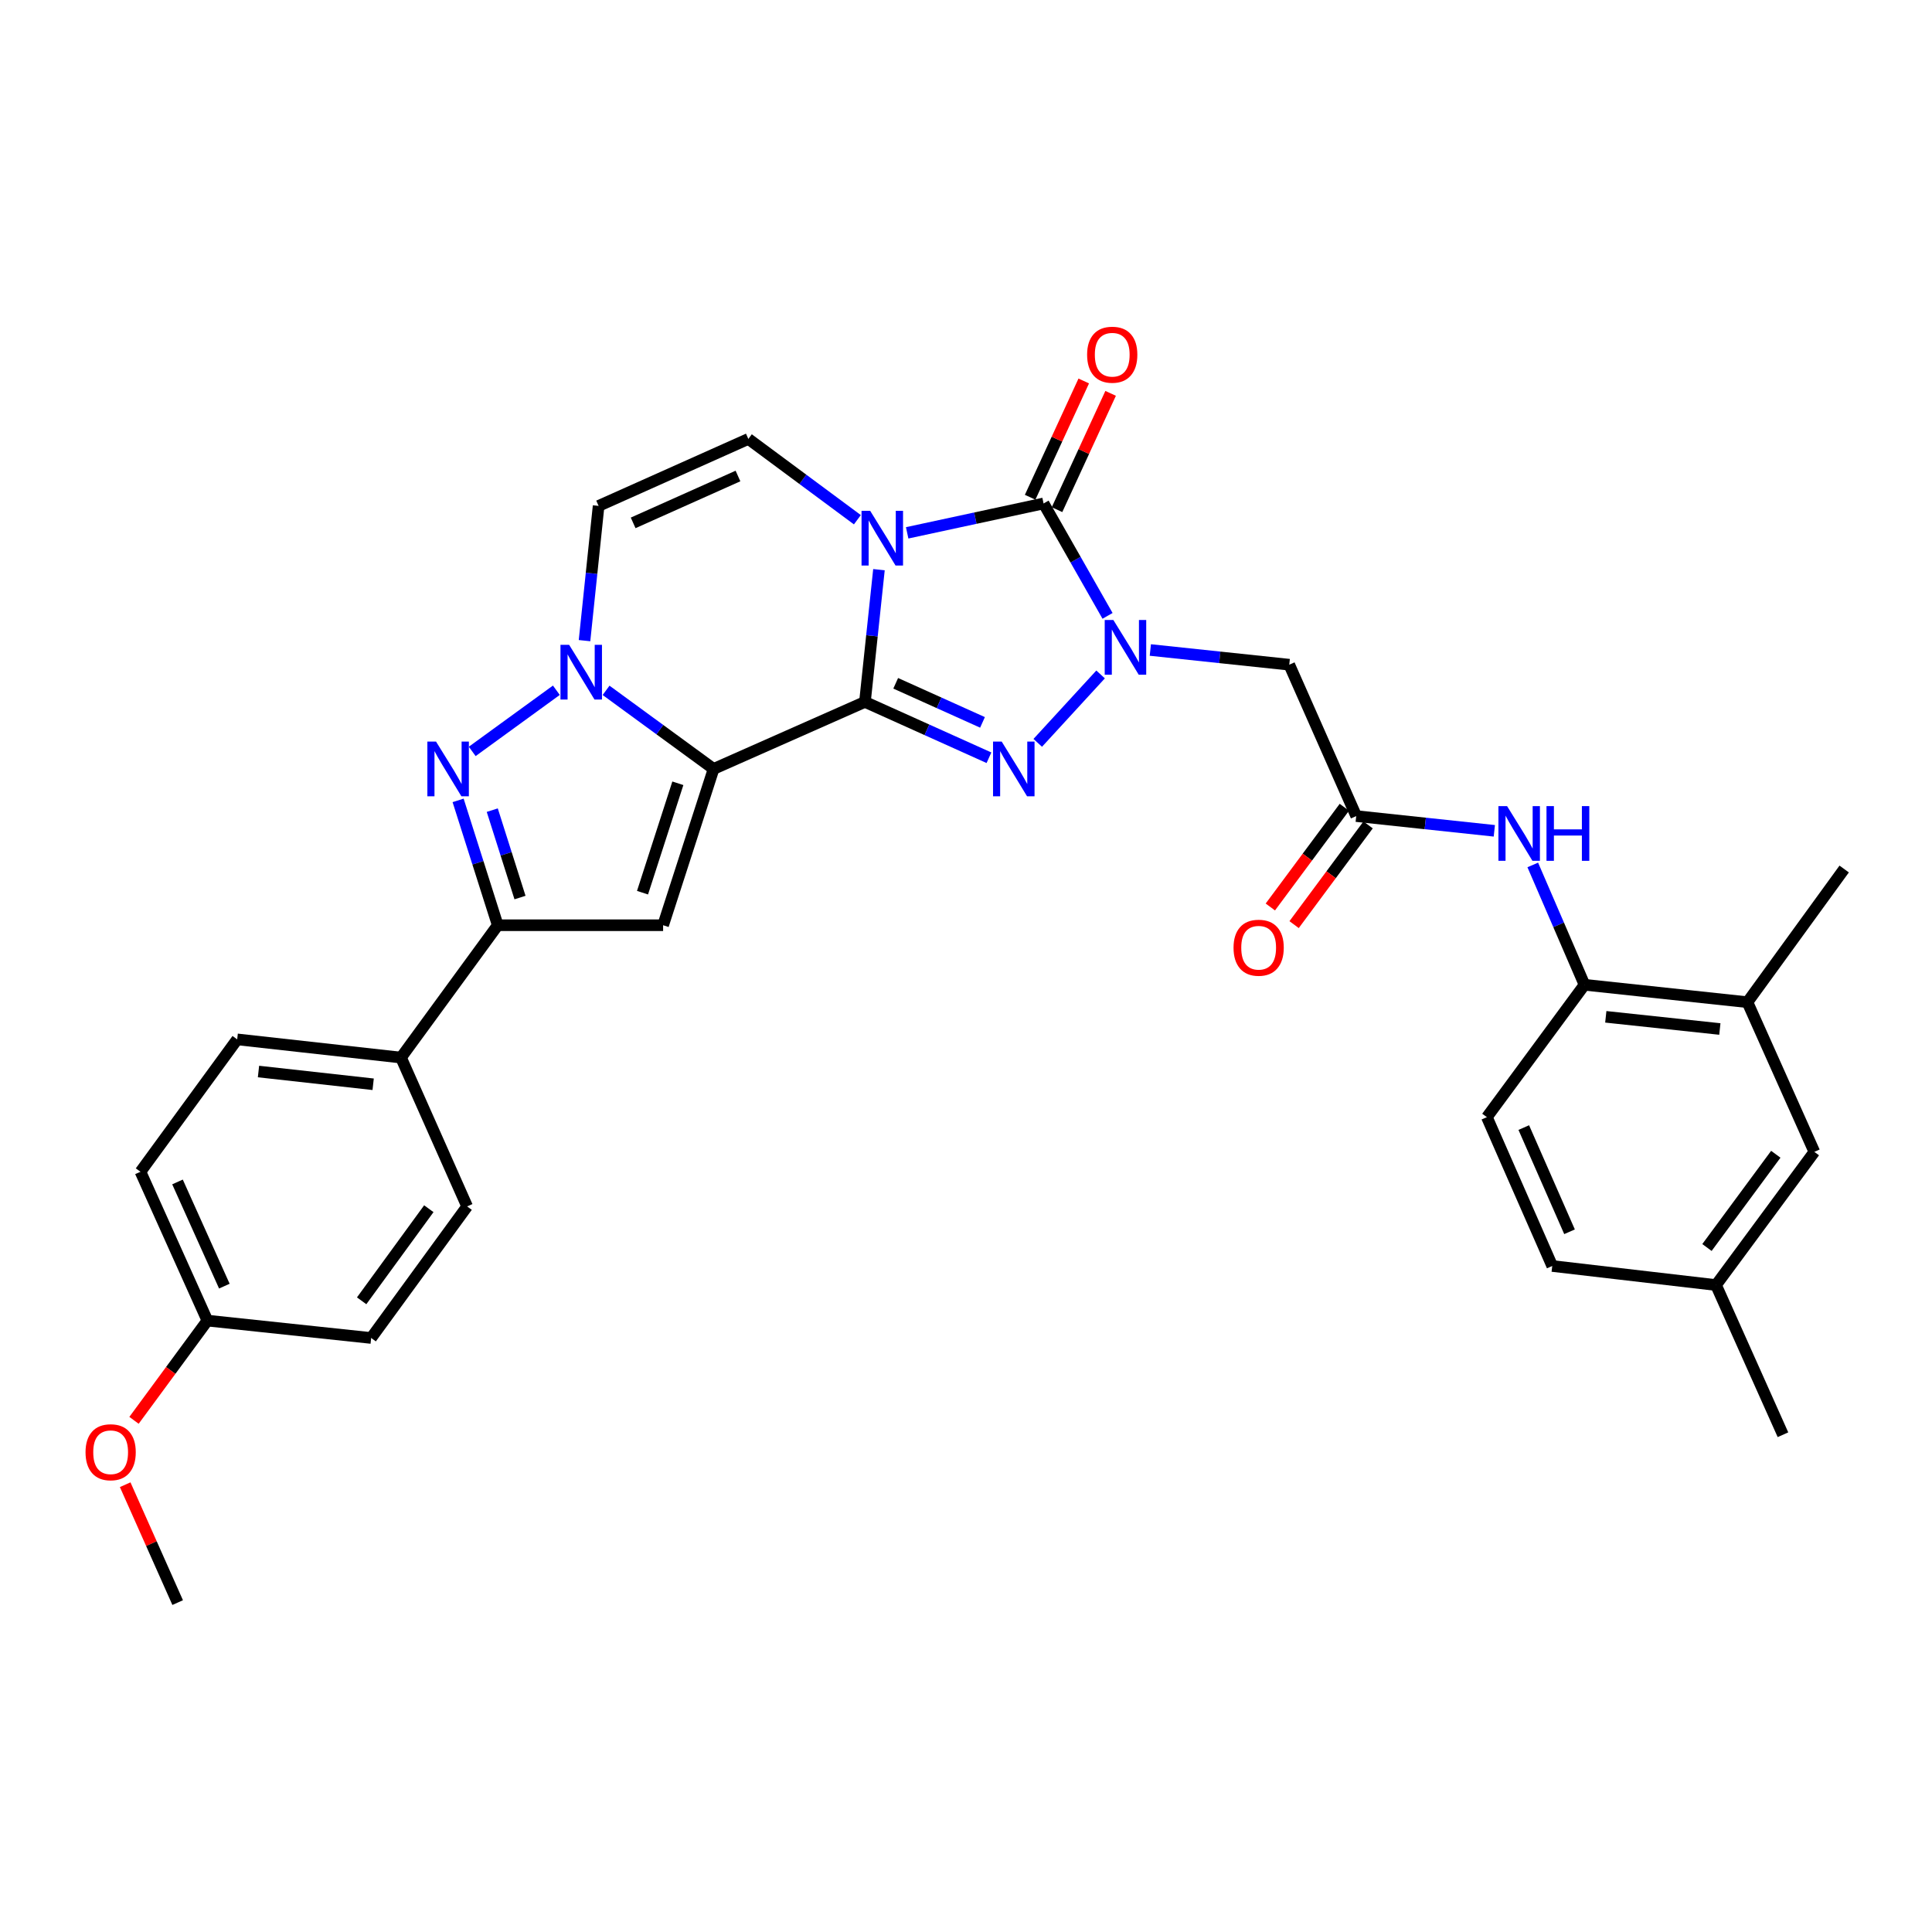<?xml version='1.0' encoding='iso-8859-1'?>
<svg version='1.1' baseProfile='full'
              xmlns='http://www.w3.org/2000/svg'
                      xmlns:rdkit='http://www.rdkit.org/xml'
                      xmlns:xlink='http://www.w3.org/1999/xlink'
                  xml:space='preserve'
width='1000px' height='1000px' viewBox='0 0 1000 1000'>
<!-- END OF HEADER -->
<rect style='opacity:1.0;fill:#FFFFFF;stroke:none' width='1000' height='1000' x='0' y='0'> </rect>
<path class='bond-0' d='M 447.694,363.306 L 451.321,329.084' style='fill:none;fill-rule:evenodd;stroke:#000000;stroke-width:6px;stroke-linecap:butt;stroke-linejoin:miter;stroke-opacity:1' />
<path class='bond-0' d='M 451.321,329.084 L 454.947,294.862' style='fill:none;fill-rule:evenodd;stroke:#0000FF;stroke-width:6px;stroke-linecap:butt;stroke-linejoin:miter;stroke-opacity:1' />
<path class='bond-1' d='M 447.694,363.306 L 369.353,397.996' style='fill:none;fill-rule:evenodd;stroke:#000000;stroke-width:6px;stroke-linecap:butt;stroke-linejoin:miter;stroke-opacity:1' />
<path class='bond-3' d='M 447.694,363.306 L 479.788,377.757' style='fill:none;fill-rule:evenodd;stroke:#000000;stroke-width:6px;stroke-linecap:butt;stroke-linejoin:miter;stroke-opacity:1' />
<path class='bond-3' d='M 479.788,377.757 L 511.882,392.208' style='fill:none;fill-rule:evenodd;stroke:#0000FF;stroke-width:6px;stroke-linecap:butt;stroke-linejoin:miter;stroke-opacity:1' />
<path class='bond-3' d='M 463.612,353.672 L 486.078,363.788' style='fill:none;fill-rule:evenodd;stroke:#000000;stroke-width:6px;stroke-linecap:butt;stroke-linejoin:miter;stroke-opacity:1' />
<path class='bond-3' d='M 486.078,363.788 L 508.543,373.904' style='fill:none;fill-rule:evenodd;stroke:#0000FF;stroke-width:6px;stroke-linecap:butt;stroke-linejoin:miter;stroke-opacity:1' />
<path class='bond-4' d='M 469.548,275.799 L 504.852,268.194' style='fill:none;fill-rule:evenodd;stroke:#0000FF;stroke-width:6px;stroke-linecap:butt;stroke-linejoin:miter;stroke-opacity:1' />
<path class='bond-4' d='M 504.852,268.194 L 540.155,260.589' style='fill:none;fill-rule:evenodd;stroke:#000000;stroke-width:6px;stroke-linecap:butt;stroke-linejoin:miter;stroke-opacity:1' />
<path class='bond-9' d='M 443.776,269.014 L 415.56,248.103' style='fill:none;fill-rule:evenodd;stroke:#0000FF;stroke-width:6px;stroke-linecap:butt;stroke-linejoin:miter;stroke-opacity:1' />
<path class='bond-9' d='M 415.56,248.103 L 387.344,227.193' style='fill:none;fill-rule:evenodd;stroke:#000000;stroke-width:6px;stroke-linecap:butt;stroke-linejoin:miter;stroke-opacity:1' />
<path class='bond-5' d='M 369.353,397.996 L 341.527,377.657' style='fill:none;fill-rule:evenodd;stroke:#000000;stroke-width:6px;stroke-linecap:butt;stroke-linejoin:miter;stroke-opacity:1' />
<path class='bond-5' d='M 341.527,377.657 L 313.702,357.319' style='fill:none;fill-rule:evenodd;stroke:#0000FF;stroke-width:6px;stroke-linecap:butt;stroke-linejoin:miter;stroke-opacity:1' />
<path class='bond-6' d='M 369.353,397.996 L 343.225,478.899' style='fill:none;fill-rule:evenodd;stroke:#000000;stroke-width:6px;stroke-linecap:butt;stroke-linejoin:miter;stroke-opacity:1' />
<path class='bond-6' d='M 350.855,405.423 L 332.566,462.055' style='fill:none;fill-rule:evenodd;stroke:#000000;stroke-width:6px;stroke-linecap:butt;stroke-linejoin:miter;stroke-opacity:1' />
<path class='bond-2' d='M 569.663,349.091 L 537.134,384.498' style='fill:none;fill-rule:evenodd;stroke:#0000FF;stroke-width:6px;stroke-linecap:butt;stroke-linejoin:miter;stroke-opacity:1' />
<path class='bond-11' d='M 595.41,336.437 L 631.363,340.241' style='fill:none;fill-rule:evenodd;stroke:#0000FF;stroke-width:6px;stroke-linecap:butt;stroke-linejoin:miter;stroke-opacity:1' />
<path class='bond-11' d='M 631.363,340.241 L 667.315,344.046' style='fill:none;fill-rule:evenodd;stroke:#000000;stroke-width:6px;stroke-linecap:butt;stroke-linejoin:miter;stroke-opacity:1' />
<path class='bond-32' d='M 573.263,318.773 L 556.709,289.681' style='fill:none;fill-rule:evenodd;stroke:#0000FF;stroke-width:6px;stroke-linecap:butt;stroke-linejoin:miter;stroke-opacity:1' />
<path class='bond-32' d='M 556.709,289.681 L 540.155,260.589' style='fill:none;fill-rule:evenodd;stroke:#000000;stroke-width:6px;stroke-linecap:butt;stroke-linejoin:miter;stroke-opacity:1' />
<path class='bond-15' d='M 547.112,263.796 L 560.986,233.7' style='fill:none;fill-rule:evenodd;stroke:#000000;stroke-width:6px;stroke-linecap:butt;stroke-linejoin:miter;stroke-opacity:1' />
<path class='bond-15' d='M 560.986,233.7 L 574.861,203.604' style='fill:none;fill-rule:evenodd;stroke:#FF0000;stroke-width:6px;stroke-linecap:butt;stroke-linejoin:miter;stroke-opacity:1' />
<path class='bond-15' d='M 533.199,257.382 L 547.074,227.286' style='fill:none;fill-rule:evenodd;stroke:#000000;stroke-width:6px;stroke-linecap:butt;stroke-linejoin:miter;stroke-opacity:1' />
<path class='bond-15' d='M 547.074,227.286 L 560.949,197.19' style='fill:none;fill-rule:evenodd;stroke:#FF0000;stroke-width:6px;stroke-linecap:butt;stroke-linejoin:miter;stroke-opacity:1' />
<path class='bond-7' d='M 287.972,357.272 L 244.418,388.93' style='fill:none;fill-rule:evenodd;stroke:#0000FF;stroke-width:6px;stroke-linecap:butt;stroke-linejoin:miter;stroke-opacity:1' />
<path class='bond-10' d='M 302.547,331.595 L 306.192,296.726' style='fill:none;fill-rule:evenodd;stroke:#0000FF;stroke-width:6px;stroke-linecap:butt;stroke-linejoin:miter;stroke-opacity:1' />
<path class='bond-10' d='M 306.192,296.726 L 309.837,261.857' style='fill:none;fill-rule:evenodd;stroke:#000000;stroke-width:6px;stroke-linecap:butt;stroke-linejoin:miter;stroke-opacity:1' />
<path class='bond-8' d='M 343.225,478.899 L 257.632,478.899' style='fill:none;fill-rule:evenodd;stroke:#000000;stroke-width:6px;stroke-linecap:butt;stroke-linejoin:miter;stroke-opacity:1' />
<path class='bond-33' d='M 237.115,414.278 L 247.373,446.588' style='fill:none;fill-rule:evenodd;stroke:#0000FF;stroke-width:6px;stroke-linecap:butt;stroke-linejoin:miter;stroke-opacity:1' />
<path class='bond-33' d='M 247.373,446.588 L 257.632,478.899' style='fill:none;fill-rule:evenodd;stroke:#000000;stroke-width:6px;stroke-linecap:butt;stroke-linejoin:miter;stroke-opacity:1' />
<path class='bond-33' d='M 254.794,419.335 L 261.975,441.953' style='fill:none;fill-rule:evenodd;stroke:#0000FF;stroke-width:6px;stroke-linecap:butt;stroke-linejoin:miter;stroke-opacity:1' />
<path class='bond-33' d='M 261.975,441.953 L 269.155,464.57' style='fill:none;fill-rule:evenodd;stroke:#000000;stroke-width:6px;stroke-linecap:butt;stroke-linejoin:miter;stroke-opacity:1' />
<path class='bond-17' d='M 257.632,478.899 L 207.554,547.402' style='fill:none;fill-rule:evenodd;stroke:#000000;stroke-width:6px;stroke-linecap:butt;stroke-linejoin:miter;stroke-opacity:1' />
<path class='bond-34' d='M 387.344,227.193 L 309.837,261.857' style='fill:none;fill-rule:evenodd;stroke:#000000;stroke-width:6px;stroke-linecap:butt;stroke-linejoin:miter;stroke-opacity:1' />
<path class='bond-34' d='M 381.973,246.377 L 327.717,270.642' style='fill:none;fill-rule:evenodd;stroke:#000000;stroke-width:6px;stroke-linecap:butt;stroke-linejoin:miter;stroke-opacity:1' />
<path class='bond-12' d='M 667.315,344.046 L 701.979,422.404' style='fill:none;fill-rule:evenodd;stroke:#000000;stroke-width:6px;stroke-linecap:butt;stroke-linejoin:miter;stroke-opacity:1' />
<path class='bond-13' d='M 701.979,422.404 L 737.72,426.217' style='fill:none;fill-rule:evenodd;stroke:#000000;stroke-width:6px;stroke-linecap:butt;stroke-linejoin:miter;stroke-opacity:1' />
<path class='bond-13' d='M 737.72,426.217 L 773.461,430.029' style='fill:none;fill-rule:evenodd;stroke:#0000FF;stroke-width:6px;stroke-linecap:butt;stroke-linejoin:miter;stroke-opacity:1' />
<path class='bond-18' d='M 695.829,417.84 L 676.677,443.647' style='fill:none;fill-rule:evenodd;stroke:#000000;stroke-width:6px;stroke-linecap:butt;stroke-linejoin:miter;stroke-opacity:1' />
<path class='bond-18' d='M 676.677,443.647 L 657.525,469.453' style='fill:none;fill-rule:evenodd;stroke:#FF0000;stroke-width:6px;stroke-linecap:butt;stroke-linejoin:miter;stroke-opacity:1' />
<path class='bond-18' d='M 708.13,426.969 L 688.979,452.776' style='fill:none;fill-rule:evenodd;stroke:#000000;stroke-width:6px;stroke-linecap:butt;stroke-linejoin:miter;stroke-opacity:1' />
<path class='bond-18' d='M 688.979,452.776 L 669.827,478.583' style='fill:none;fill-rule:evenodd;stroke:#FF0000;stroke-width:6px;stroke-linecap:butt;stroke-linejoin:miter;stroke-opacity:1' />
<path class='bond-14' d='M 793.356,447.693 L 806.745,478.705' style='fill:none;fill-rule:evenodd;stroke:#0000FF;stroke-width:6px;stroke-linecap:butt;stroke-linejoin:miter;stroke-opacity:1' />
<path class='bond-14' d='M 806.745,478.705 L 820.135,509.717' style='fill:none;fill-rule:evenodd;stroke:#000000;stroke-width:6px;stroke-linecap:butt;stroke-linejoin:miter;stroke-opacity:1' />
<path class='bond-16' d='M 820.135,509.717 L 904.468,518.729' style='fill:none;fill-rule:evenodd;stroke:#000000;stroke-width:6px;stroke-linecap:butt;stroke-linejoin:miter;stroke-opacity:1' />
<path class='bond-16' d='M 831.157,526.301 L 890.19,532.61' style='fill:none;fill-rule:evenodd;stroke:#000000;stroke-width:6px;stroke-linecap:butt;stroke-linejoin:miter;stroke-opacity:1' />
<path class='bond-20' d='M 820.135,509.717 L 769.606,578.237' style='fill:none;fill-rule:evenodd;stroke:#000000;stroke-width:6px;stroke-linecap:butt;stroke-linejoin:miter;stroke-opacity:1' />
<path class='bond-19' d='M 904.468,518.729 L 939.107,596.203' style='fill:none;fill-rule:evenodd;stroke:#000000;stroke-width:6px;stroke-linecap:butt;stroke-linejoin:miter;stroke-opacity:1' />
<path class='bond-29' d='M 904.468,518.729 L 954.545,449.801' style='fill:none;fill-rule:evenodd;stroke:#000000;stroke-width:6px;stroke-linecap:butt;stroke-linejoin:miter;stroke-opacity:1' />
<path class='bond-21' d='M 207.554,547.402 L 122.77,537.981' style='fill:none;fill-rule:evenodd;stroke:#000000;stroke-width:6px;stroke-linecap:butt;stroke-linejoin:miter;stroke-opacity:1' />
<path class='bond-21' d='M 193.145,561.215 L 133.795,554.62' style='fill:none;fill-rule:evenodd;stroke:#000000;stroke-width:6px;stroke-linecap:butt;stroke-linejoin:miter;stroke-opacity:1' />
<path class='bond-22' d='M 207.554,547.402 L 241.785,624.442' style='fill:none;fill-rule:evenodd;stroke:#000000;stroke-width:6px;stroke-linecap:butt;stroke-linejoin:miter;stroke-opacity:1' />
<path class='bond-36' d='M 939.107,596.203 L 888.212,665.14' style='fill:none;fill-rule:evenodd;stroke:#000000;stroke-width:6px;stroke-linecap:butt;stroke-linejoin:miter;stroke-opacity:1' />
<path class='bond-36' d='M 919.148,597.445 L 883.522,645.701' style='fill:none;fill-rule:evenodd;stroke:#000000;stroke-width:6px;stroke-linecap:butt;stroke-linejoin:miter;stroke-opacity:1' />
<path class='bond-25' d='M 769.606,578.237 L 803.437,655.276' style='fill:none;fill-rule:evenodd;stroke:#000000;stroke-width:6px;stroke-linecap:butt;stroke-linejoin:miter;stroke-opacity:1' />
<path class='bond-25' d='M 788.707,583.633 L 812.389,637.561' style='fill:none;fill-rule:evenodd;stroke:#000000;stroke-width:6px;stroke-linecap:butt;stroke-linejoin:miter;stroke-opacity:1' />
<path class='bond-27' d='M 122.77,537.981 L 72.709,606.501' style='fill:none;fill-rule:evenodd;stroke:#000000;stroke-width:6px;stroke-linecap:butt;stroke-linejoin:miter;stroke-opacity:1' />
<path class='bond-26' d='M 241.785,624.442 L 192.116,692.537' style='fill:none;fill-rule:evenodd;stroke:#000000;stroke-width:6px;stroke-linecap:butt;stroke-linejoin:miter;stroke-opacity:1' />
<path class='bond-26' d='M 221.957,625.628 L 187.189,673.295' style='fill:none;fill-rule:evenodd;stroke:#000000;stroke-width:6px;stroke-linecap:butt;stroke-linejoin:miter;stroke-opacity:1' />
<path class='bond-23' d='M 888.212,665.14 L 803.437,655.276' style='fill:none;fill-rule:evenodd;stroke:#000000;stroke-width:6px;stroke-linecap:butt;stroke-linejoin:miter;stroke-opacity:1' />
<path class='bond-30' d='M 888.212,665.14 L 922.86,742.614' style='fill:none;fill-rule:evenodd;stroke:#000000;stroke-width:6px;stroke-linecap:butt;stroke-linejoin:miter;stroke-opacity:1' />
<path class='bond-24' d='M 107.348,683.541 L 192.116,692.537' style='fill:none;fill-rule:evenodd;stroke:#000000;stroke-width:6px;stroke-linecap:butt;stroke-linejoin:miter;stroke-opacity:1' />
<path class='bond-28' d='M 107.348,683.541 L 88.356,709.351' style='fill:none;fill-rule:evenodd;stroke:#000000;stroke-width:6px;stroke-linecap:butt;stroke-linejoin:miter;stroke-opacity:1' />
<path class='bond-28' d='M 88.356,709.351 L 69.363,735.161' style='fill:none;fill-rule:evenodd;stroke:#FF0000;stroke-width:6px;stroke-linecap:butt;stroke-linejoin:miter;stroke-opacity:1' />
<path class='bond-35' d='M 107.348,683.541 L 72.709,606.501' style='fill:none;fill-rule:evenodd;stroke:#000000;stroke-width:6px;stroke-linecap:butt;stroke-linejoin:miter;stroke-opacity:1' />
<path class='bond-35' d='M 116.124,665.703 L 91.877,611.775' style='fill:none;fill-rule:evenodd;stroke:#000000;stroke-width:6px;stroke-linecap:butt;stroke-linejoin:miter;stroke-opacity:1' />
<path class='bond-31' d='M 64.792,768.485 L 78.376,798.993' style='fill:none;fill-rule:evenodd;stroke:#FF0000;stroke-width:6px;stroke-linecap:butt;stroke-linejoin:miter;stroke-opacity:1' />
<path class='bond-31' d='M 78.376,798.993 L 91.961,829.501' style='fill:none;fill-rule:evenodd;stroke:#000000;stroke-width:6px;stroke-linecap:butt;stroke-linejoin:miter;stroke-opacity:1' />
<path  class='atom-1' d='M 450.413 264.412
L 459.693 279.412
Q 460.613 280.892, 462.093 283.572
Q 463.573 286.252, 463.653 286.412
L 463.653 264.412
L 467.413 264.412
L 467.413 292.732
L 463.533 292.732
L 453.573 276.332
Q 452.413 274.412, 451.173 272.212
Q 449.973 270.012, 449.613 269.332
L 449.613 292.732
L 445.933 292.732
L 445.933 264.412
L 450.413 264.412
' fill='#0000FF'/>
<path  class='atom-3' d='M 576.279 320.915
L 585.559 335.915
Q 586.479 337.395, 587.959 340.075
Q 589.439 342.755, 589.519 342.915
L 589.519 320.915
L 593.279 320.915
L 593.279 349.235
L 589.399 349.235
L 579.439 332.835
Q 578.279 330.915, 577.039 328.715
Q 575.839 326.515, 575.479 325.835
L 575.479 349.235
L 571.799 349.235
L 571.799 320.915
L 576.279 320.915
' fill='#0000FF'/>
<path  class='atom-4' d='M 518.474 383.836
L 527.754 398.836
Q 528.674 400.316, 530.154 402.996
Q 531.634 405.676, 531.714 405.836
L 531.714 383.836
L 535.474 383.836
L 535.474 412.156
L 531.594 412.156
L 521.634 395.756
Q 520.474 393.836, 519.234 391.636
Q 518.034 389.436, 517.674 388.756
L 517.674 412.156
L 513.994 412.156
L 513.994 383.836
L 518.474 383.836
' fill='#0000FF'/>
<path  class='atom-6' d='M 294.581 333.758
L 303.861 348.758
Q 304.781 350.238, 306.261 352.918
Q 307.741 355.598, 307.821 355.758
L 307.821 333.758
L 311.581 333.758
L 311.581 362.078
L 307.701 362.078
L 297.741 345.678
Q 296.581 343.758, 295.341 341.558
Q 294.141 339.358, 293.781 338.678
L 293.781 362.078
L 290.101 362.078
L 290.101 333.758
L 294.581 333.758
' fill='#0000FF'/>
<path  class='atom-8' d='M 225.686 383.836
L 234.966 398.836
Q 235.886 400.316, 237.366 402.996
Q 238.846 405.676, 238.926 405.836
L 238.926 383.836
L 242.686 383.836
L 242.686 412.156
L 238.806 412.156
L 228.846 395.756
Q 227.686 393.836, 226.446 391.636
Q 225.246 389.436, 224.886 388.756
L 224.886 412.156
L 221.206 412.156
L 221.206 383.836
L 225.686 383.836
' fill='#0000FF'/>
<path  class='atom-14' d='M 780.061 417.24
L 789.341 432.24
Q 790.261 433.72, 791.741 436.4
Q 793.221 439.08, 793.301 439.24
L 793.301 417.24
L 797.061 417.24
L 797.061 445.56
L 793.181 445.56
L 783.221 429.16
Q 782.061 427.24, 780.821 425.04
Q 779.621 422.84, 779.261 422.16
L 779.261 445.56
L 775.581 445.56
L 775.581 417.24
L 780.061 417.24
' fill='#0000FF'/>
<path  class='atom-14' d='M 800.461 417.24
L 804.301 417.24
L 804.301 429.28
L 818.781 429.28
L 818.781 417.24
L 822.621 417.24
L 822.621 445.56
L 818.781 445.56
L 818.781 432.48
L 804.301 432.48
L 804.301 445.56
L 800.461 445.56
L 800.461 417.24
' fill='#0000FF'/>
<path  class='atom-16' d='M 562.688 183.595
Q 562.688 176.795, 566.048 172.995
Q 569.408 169.195, 575.688 169.195
Q 581.968 169.195, 585.328 172.995
Q 588.688 176.795, 588.688 183.595
Q 588.688 190.475, 585.288 194.395
Q 581.888 198.275, 575.688 198.275
Q 569.448 198.275, 566.048 194.395
Q 562.688 190.515, 562.688 183.595
M 575.688 195.075
Q 580.008 195.075, 582.328 192.195
Q 584.688 189.275, 584.688 183.595
Q 584.688 178.035, 582.328 175.235
Q 580.008 172.395, 575.688 172.395
Q 571.368 172.395, 569.008 175.195
Q 566.688 177.995, 566.688 183.595
Q 566.688 189.315, 569.008 192.195
Q 571.368 195.075, 575.688 195.075
' fill='#FF0000'/>
<path  class='atom-19' d='M 638.477 490.537
Q 638.477 483.737, 641.837 479.937
Q 645.197 476.137, 651.477 476.137
Q 657.757 476.137, 661.117 479.937
Q 664.477 483.737, 664.477 490.537
Q 664.477 497.417, 661.077 501.337
Q 657.677 505.217, 651.477 505.217
Q 645.237 505.217, 641.837 501.337
Q 638.477 497.457, 638.477 490.537
M 651.477 502.017
Q 655.797 502.017, 658.117 499.137
Q 660.477 496.217, 660.477 490.537
Q 660.477 484.977, 658.117 482.177
Q 655.797 479.337, 651.477 479.337
Q 647.157 479.337, 644.797 482.137
Q 642.477 484.937, 642.477 490.537
Q 642.477 496.257, 644.797 499.137
Q 647.157 502.017, 651.477 502.017
' fill='#FF0000'/>
<path  class='atom-29' d='M 44.271 751.673
Q 44.271 744.873, 47.631 741.073
Q 50.991 737.273, 57.271 737.273
Q 63.551 737.273, 66.911 741.073
Q 70.271 744.873, 70.271 751.673
Q 70.271 758.553, 66.871 762.473
Q 63.471 766.353, 57.271 766.353
Q 51.031 766.353, 47.631 762.473
Q 44.271 758.593, 44.271 751.673
M 57.271 763.153
Q 61.591 763.153, 63.911 760.273
Q 66.271 757.353, 66.271 751.673
Q 66.271 746.113, 63.911 743.313
Q 61.591 740.473, 57.271 740.473
Q 52.951 740.473, 50.591 743.273
Q 48.271 746.073, 48.271 751.673
Q 48.271 757.393, 50.591 760.273
Q 52.951 763.153, 57.271 763.153
' fill='#FF0000'/>
</svg>
